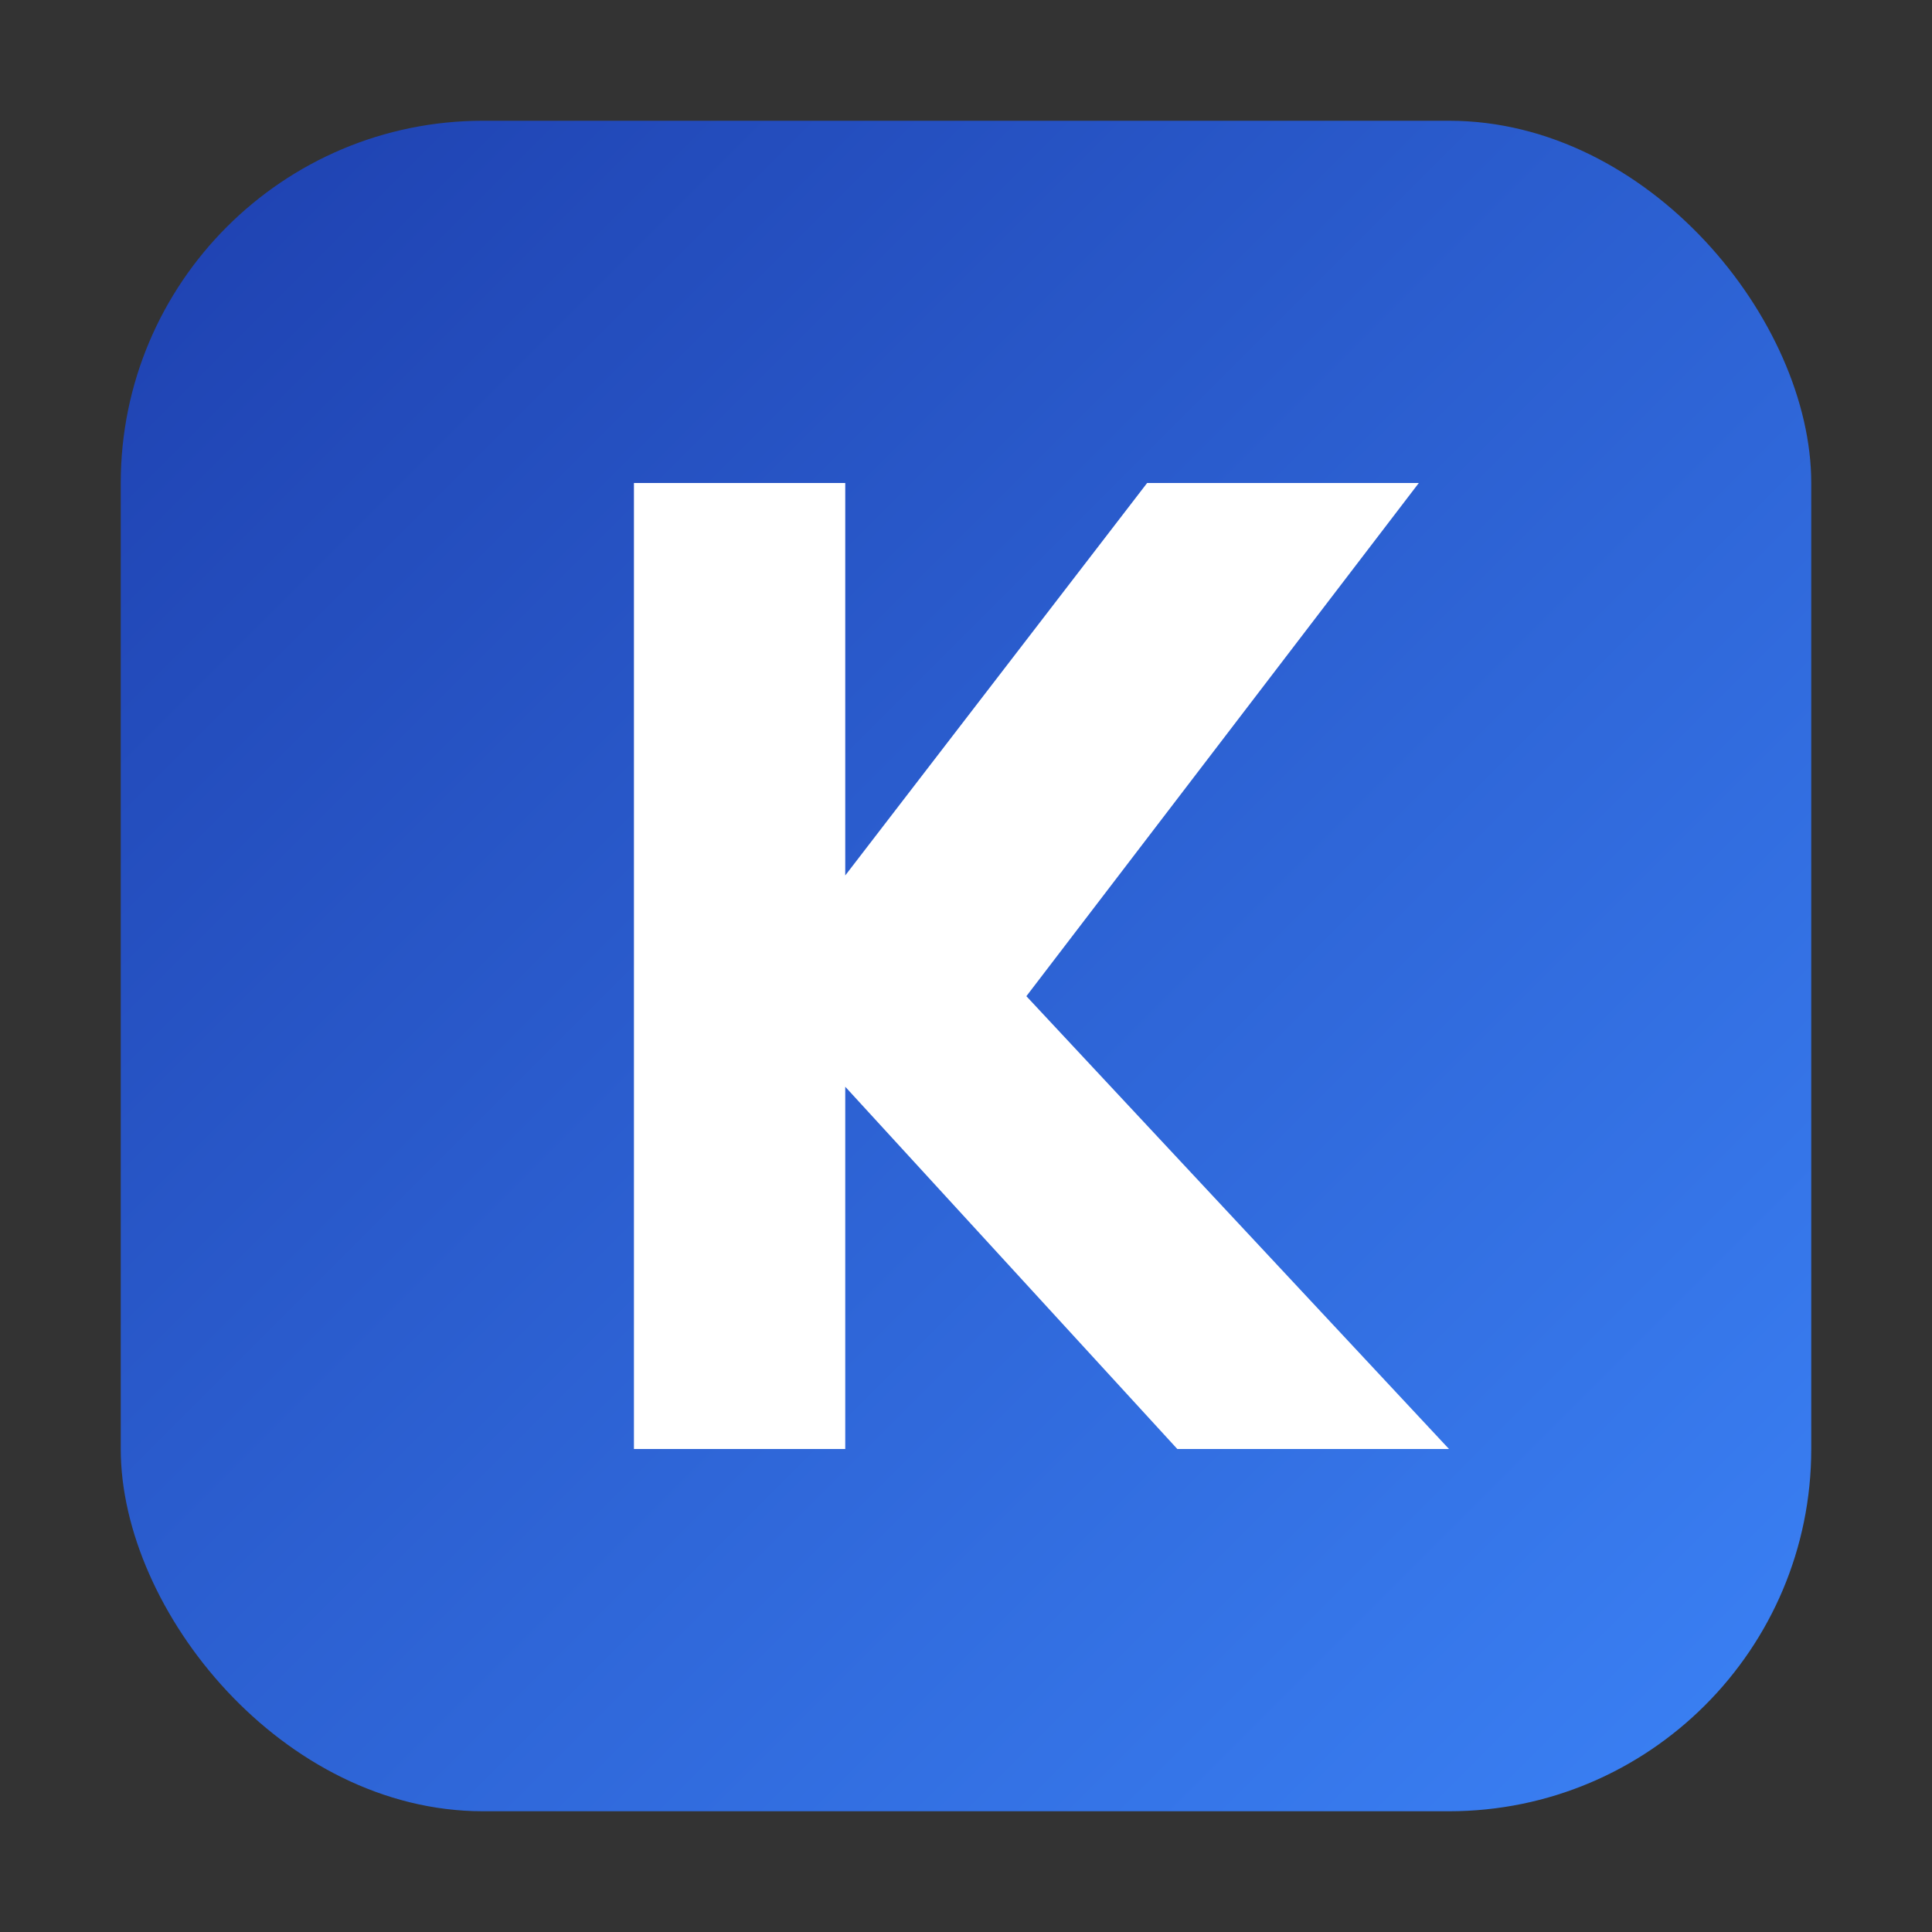 <svg xmlns="http://www.w3.org/2000/svg" viewBox="0 0 512 512">
  <rect x="0" y="0" width="512" height="512" fill="#333333" stroke="none"/>
  <defs>
    <linearGradient id="bgGrad" x1="0%" y1="0%" x2="100%" y2="100%">
      <stop offset="0%" style="stop-color:#1E40AF"/>
      <stop offset="100%" style="stop-color:#3B82F6"/>
    </linearGradient>
  </defs>
  
  <!-- Background rounded square -->
  <rect x="32" y="32" width="448" height="448" rx="96" ry="96" fill="url(#bgGrad)"/>
  
  <!-- Letter K -->
  <path d="M168 128 L168 384 L224 384 L224 288 L312 384 L384 384 L272 264 L376 128 L304 128 L224 232 L224 128 Z" 
        fill="#FFFFFF"/>
</svg>

